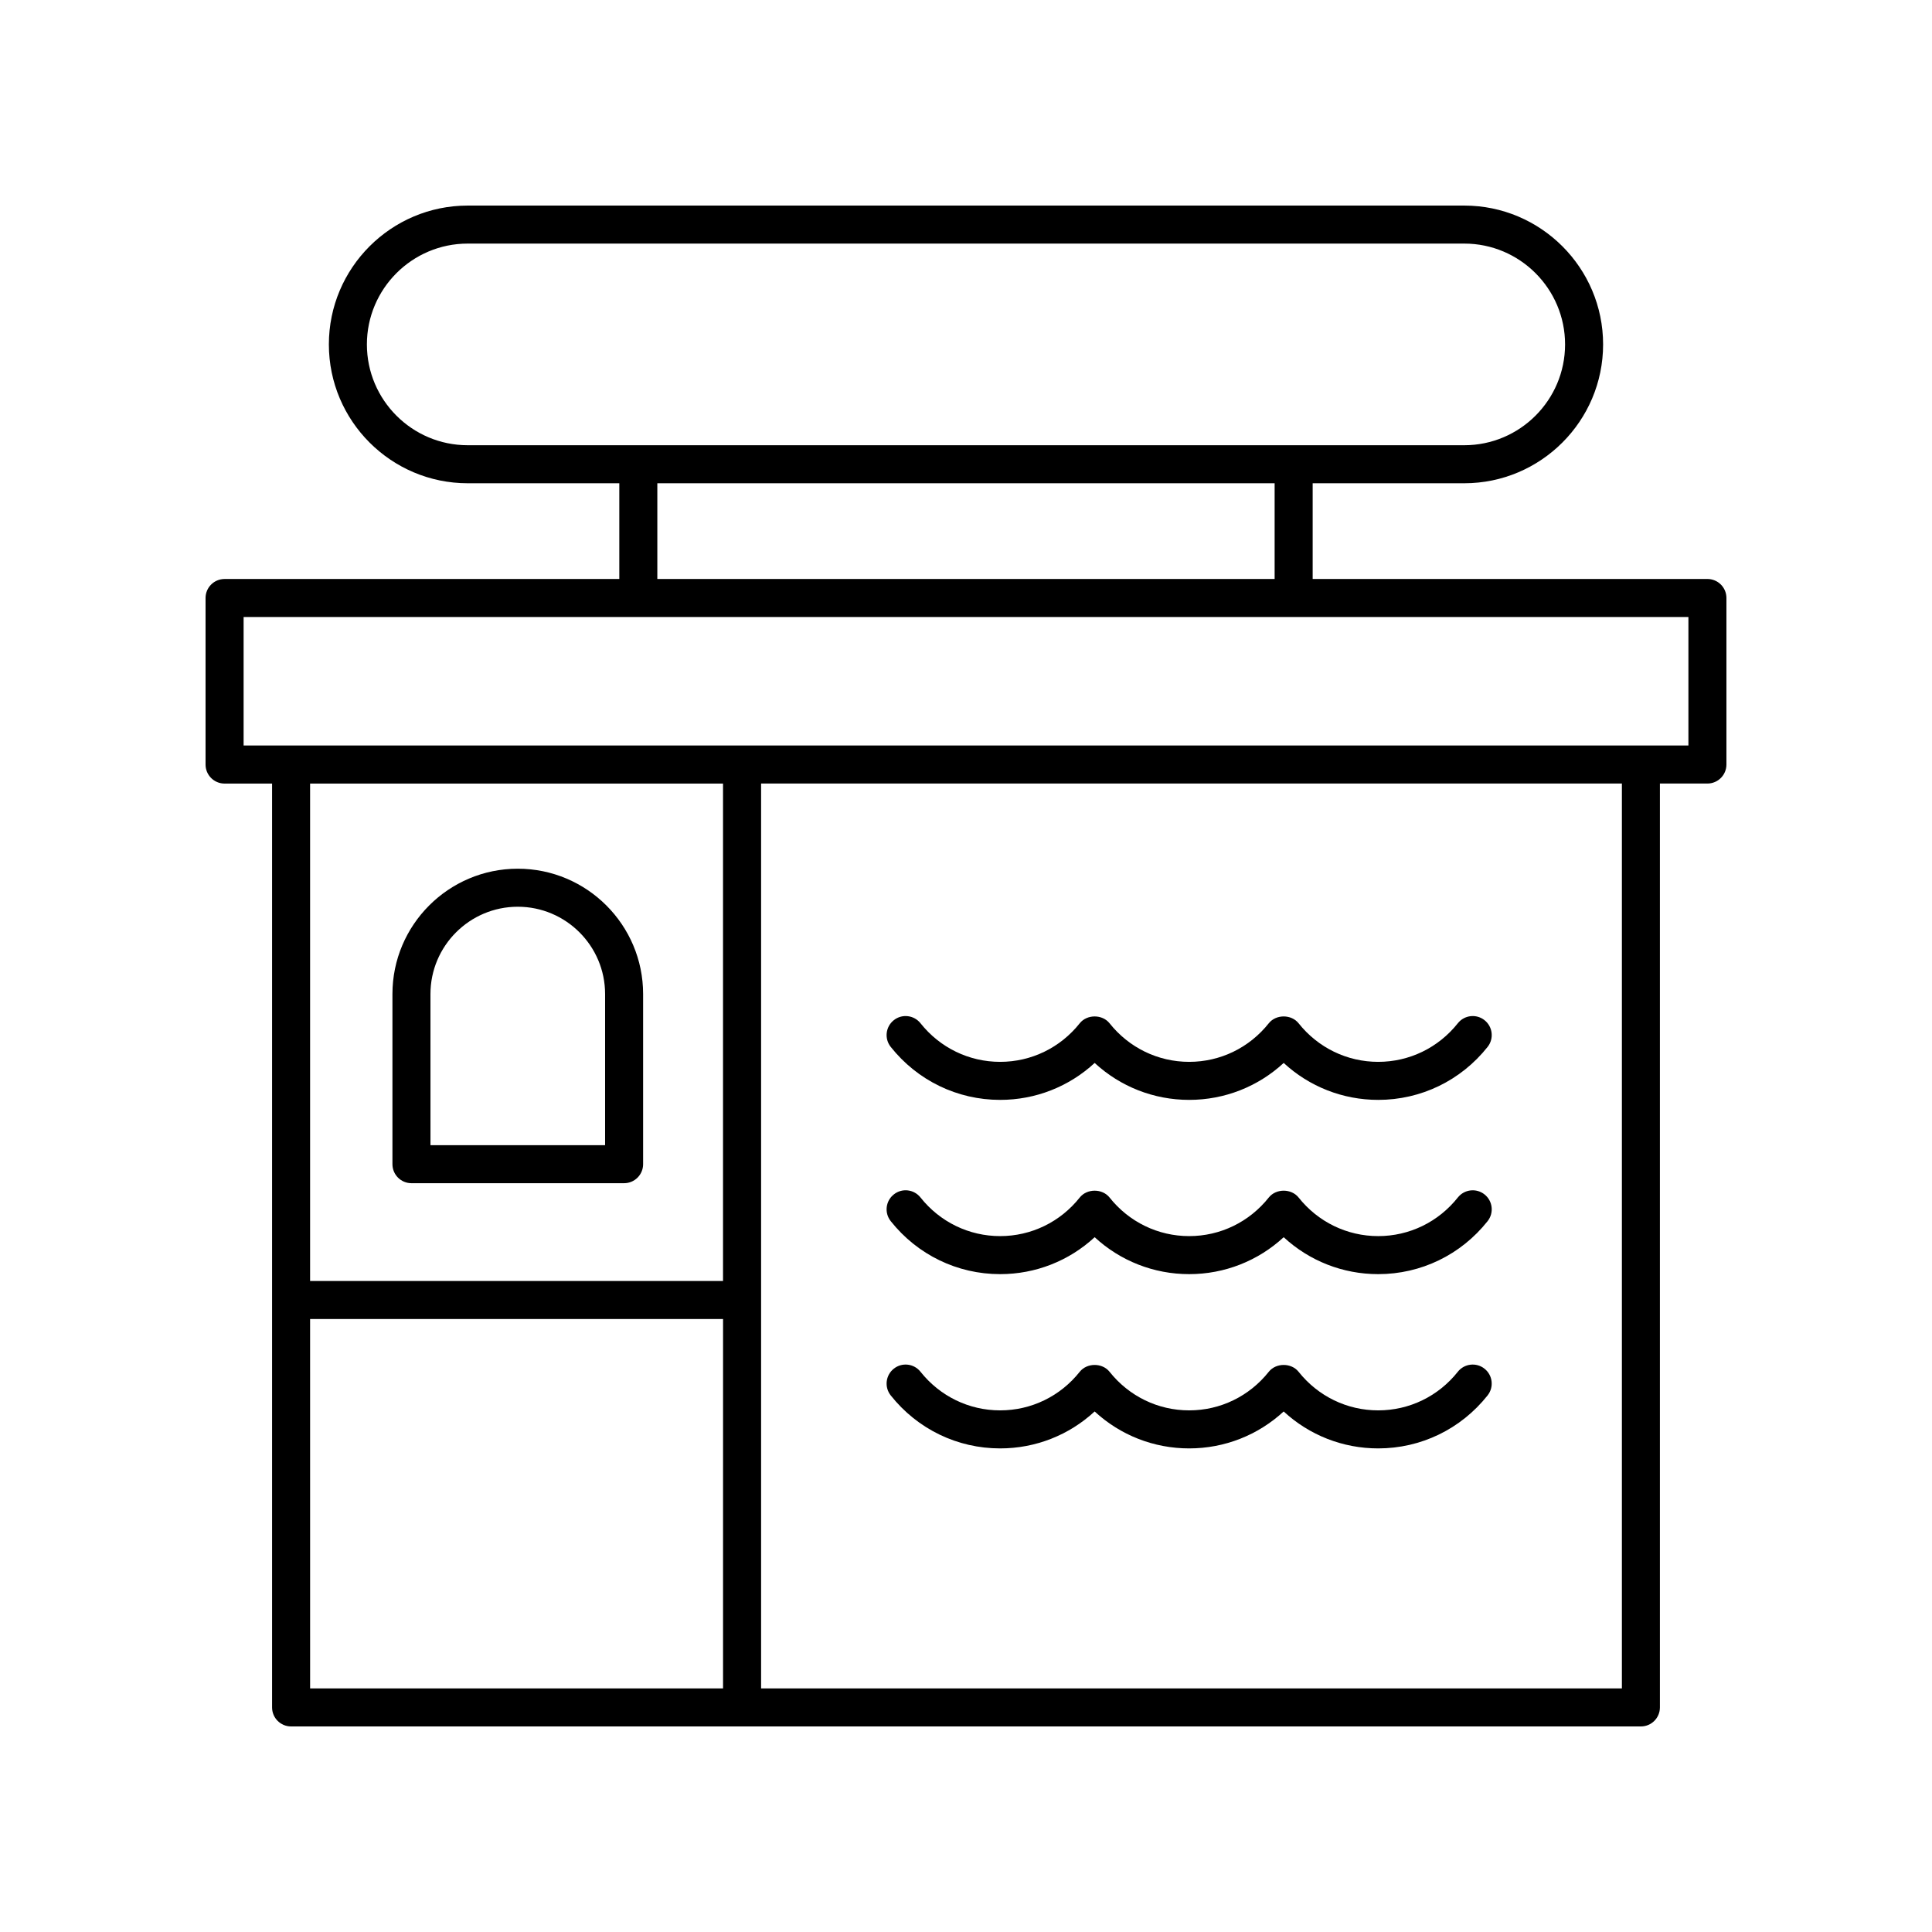 <?xml version="1.0" encoding="UTF-8"?>
<!-- Uploaded to: ICON Repo, www.iconrepo.com, Generator: ICON Repo Mixer Tools -->
<svg fill="#000000" width="800px" height="800px" version="1.1" viewBox="144 144 512 512" xmlns="http://www.w3.org/2000/svg">
 <g>
  <path d="m253.04 457.56h56.352c2.785 0 5.039-2.254 5.039-5.039v-45.09c0-18.316-14.898-33.215-33.215-33.215s-33.215 14.898-33.215 33.215v45.09c0 2.785 2.254 5.039 5.039 5.039zm5.035-50.125c0-12.758 10.383-23.141 23.141-23.141 12.758 0 23.141 10.383 23.141 23.141v40.051h-46.277z"/>
  <path d="m596.48 297.44h-104.61v-25.371h40.176c20.285 0 36.793-16.508 36.793-36.793 0-20.293-16.508-36.797-36.793-36.797h-264.1c-20.285 0-36.793 16.508-36.793 36.797 0 20.289 16.508 36.793 36.793 36.793h40.176v25.371h-104.61c-2.785 0-5.039 2.254-5.039 5.039v44.137c0 2.781 2.254 5.039 5.039 5.039h12.59v244.83c0 2.781 2.254 5.039 5.039 5.039h357.71c2.785 0 5.039-2.254 5.039-5.039v-244.84h12.59c2.785 0 5.039-2.254 5.039-5.039v-44.137c0-2.781-2.254-5.035-5.039-5.035zm-355.25-62.164c0-14.734 11.984-26.723 26.715-26.723h264.1c14.73 0 26.715 11.988 26.715 26.719 0 14.734-11.984 26.719-26.715 26.719h-264.1c-14.73 0-26.715-11.984-26.715-26.715zm76.969 36.793h163.59v25.371h-163.59zm17.41 79.582v131.83h-109.43v-131.83zm-109.43 141.9h109.44l-0.004 97.895h-109.43zm347.64 97.895h-228.12v-239.8h228.12zm17.629-249.88h-382.89v-34.059h382.89z"/>
  <path d="m530.34 507.53c-5.164 6.504-12.855 10.234-21.102 10.234-8.246 0-15.938-3.731-21.102-10.234-1.918-2.406-5.973-2.406-7.891 0-5.164 6.504-12.855 10.234-21.102 10.234-8.246 0-15.938-3.731-21.102-10.234-1.918-2.406-5.973-2.406-7.891 0-5.164 6.504-12.855 10.234-21.102 10.234-8.246 0-15.938-3.731-21.102-10.234-1.73-2.18-4.906-2.551-7.078-0.809-2.18 1.73-2.543 4.898-0.812 7.078 7.09 8.926 17.656 14.043 28.992 14.043 9.387 0 18.254-3.512 25.047-9.789 6.793 6.277 15.66 9.789 25.047 9.789 9.387 0 18.254-3.512 25.047-9.789 6.793 6.277 15.66 9.789 25.047 9.789 11.336 0 21.902-5.117 28.992-14.043 1.73-2.18 1.367-5.348-0.812-7.078-2.172-1.738-5.352-1.367-7.078 0.809z"/>
  <path d="m409.05 481.66c9.387 0 18.254-3.512 25.047-9.789 6.793 6.277 15.66 9.789 25.047 9.789s18.254-3.512 25.047-9.789c6.793 6.277 15.66 9.789 25.047 9.789 11.336 0 21.902-5.117 28.992-14.043 1.73-2.18 1.367-5.348-0.812-7.078-2.176-1.738-5.352-1.367-7.078 0.809-5.164 6.504-12.855 10.234-21.102 10.234-8.246 0-15.938-3.731-21.102-10.234-1.918-2.406-5.973-2.406-7.891 0-5.164 6.504-12.855 10.234-21.102 10.234-8.246 0-15.938-3.731-21.102-10.234-1.918-2.406-5.973-2.406-7.891 0-5.164 6.504-12.855 10.234-21.102 10.234-8.246 0-15.938-3.731-21.102-10.234-1.73-2.184-4.906-2.551-7.078-0.809-2.18 1.73-2.543 4.898-0.812 7.078 7.09 8.926 17.656 14.043 28.992 14.043z"/>
  <path d="m409.05 435.48c9.387 0 18.254-3.512 25.047-9.789 6.793 6.277 15.66 9.789 25.047 9.789s18.254-3.512 25.047-9.789c6.793 6.277 15.66 9.789 25.047 9.789 11.336 0 21.902-5.117 28.992-14.039 1.73-2.18 1.367-5.348-0.812-7.078-2.176-1.738-5.352-1.367-7.078 0.809-5.164 6.5-12.855 10.23-21.102 10.23-8.246 0-15.938-3.731-21.102-10.23-1.918-2.406-5.973-2.406-7.891 0-5.164 6.5-12.855 10.23-21.102 10.23-8.246 0-15.938-3.731-21.102-10.23-1.918-2.406-5.973-2.406-7.891 0-5.164 6.5-12.855 10.23-21.102 10.23-8.246 0-15.938-3.731-21.102-10.23-1.73-2.176-4.906-2.547-7.078-0.809-2.18 1.73-2.543 4.898-0.812 7.078 7.09 8.922 17.656 14.039 28.992 14.039z"/>
 </g>
</svg>